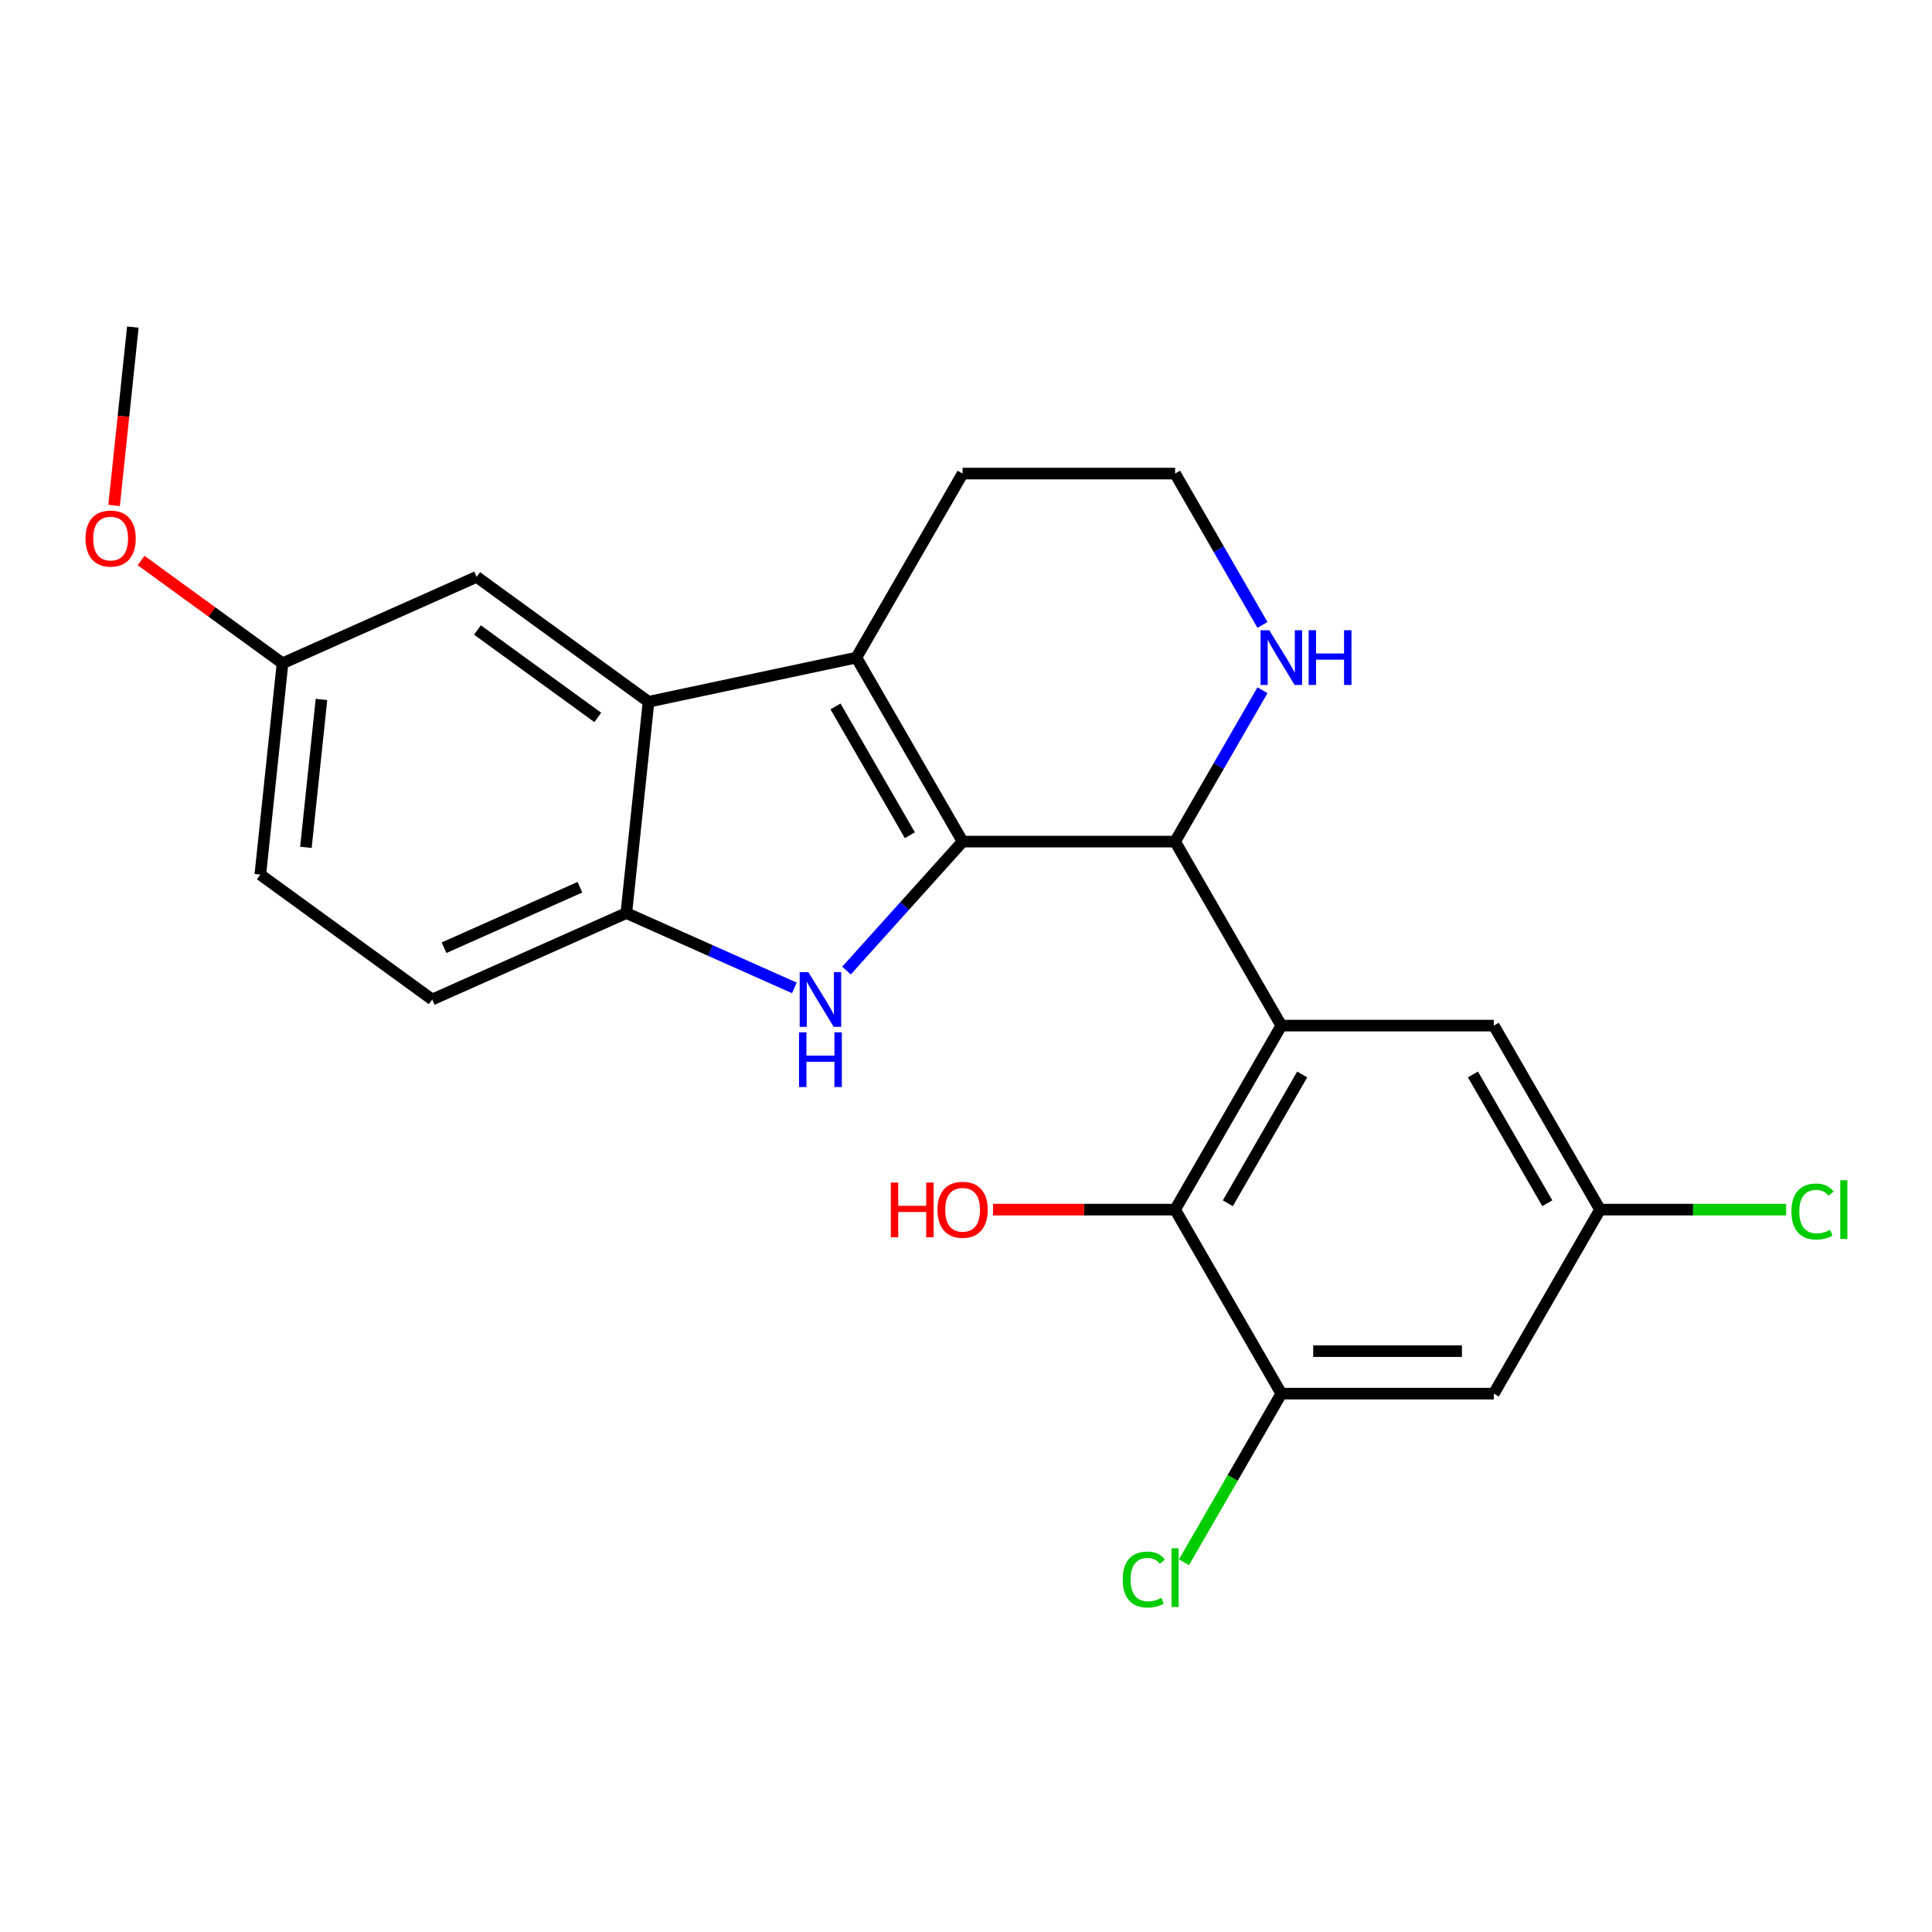 <?xml version='1.0' encoding='iso-8859-1'?>
<svg version='1.1' baseProfile='full'
              xmlns='http://www.w3.org/2000/svg'
                      xmlns:rdkit='http://www.rdkit.org/xml'
                      xmlns:xlink='http://www.w3.org/1999/xlink'
                  xml:space='preserve'
width='1000px' height='1000px' viewBox='0 0 1000 1000'>
<!-- END OF HEADER -->
<rect style='opacity:1.0;fill:#FFFFFF;stroke:none' width='1000' height='1000' x='0' y='0'> </rect>
<path class='bond-0' d='M 498.246,435.609 L 468.196,468.984' style='fill:none;fill-rule:evenodd;stroke:#000000;stroke-width:6px;stroke-linecap:butt;stroke-linejoin:miter;stroke-opacity:1' />
<path class='bond-0' d='M 468.196,468.984 L 438.145,502.358' style='fill:none;fill-rule:evenodd;stroke:#0000FF;stroke-width:6px;stroke-linecap:butt;stroke-linejoin:miter;stroke-opacity:1' />
<path class='bond-1' d='M 498.246,435.609 L 443.257,340.365' style='fill:none;fill-rule:evenodd;stroke:#000000;stroke-width:6px;stroke-linecap:butt;stroke-linejoin:miter;stroke-opacity:1' />
<path class='bond-1' d='M 470.949,432.321 L 432.456,365.65' style='fill:none;fill-rule:evenodd;stroke:#000000;stroke-width:6px;stroke-linecap:butt;stroke-linejoin:miter;stroke-opacity:1' />
<path class='bond-3' d='M 498.246,435.609 L 608.225,435.609' style='fill:none;fill-rule:evenodd;stroke:#000000;stroke-width:6px;stroke-linecap:butt;stroke-linejoin:miter;stroke-opacity:1' />
<path class='bond-5' d='M 411.167,511.333 L 367.676,491.97' style='fill:none;fill-rule:evenodd;stroke:#0000FF;stroke-width:6px;stroke-linecap:butt;stroke-linejoin:miter;stroke-opacity:1' />
<path class='bond-5' d='M 367.676,491.97 L 324.186,472.607' style='fill:none;fill-rule:evenodd;stroke:#000000;stroke-width:6px;stroke-linecap:butt;stroke-linejoin:miter;stroke-opacity:1' />
<path class='bond-4' d='M 443.257,340.365 L 335.681,363.231' style='fill:none;fill-rule:evenodd;stroke:#000000;stroke-width:6px;stroke-linecap:butt;stroke-linejoin:miter;stroke-opacity:1' />
<path class='bond-16' d='M 443.257,340.365 L 498.246,245.121' style='fill:none;fill-rule:evenodd;stroke:#000000;stroke-width:6px;stroke-linecap:butt;stroke-linejoin:miter;stroke-opacity:1' />
<path class='bond-2' d='M 663.214,530.854 L 608.225,435.609' style='fill:none;fill-rule:evenodd;stroke:#000000;stroke-width:6px;stroke-linecap:butt;stroke-linejoin:miter;stroke-opacity:1' />
<path class='bond-6' d='M 663.214,530.854 L 608.225,626.098' style='fill:none;fill-rule:evenodd;stroke:#000000;stroke-width:6px;stroke-linecap:butt;stroke-linejoin:miter;stroke-opacity:1' />
<path class='bond-6' d='M 674.015,556.138 L 635.522,622.809' style='fill:none;fill-rule:evenodd;stroke:#000000;stroke-width:6px;stroke-linecap:butt;stroke-linejoin:miter;stroke-opacity:1' />
<path class='bond-10' d='M 663.214,530.854 L 773.193,530.854' style='fill:none;fill-rule:evenodd;stroke:#000000;stroke-width:6px;stroke-linecap:butt;stroke-linejoin:miter;stroke-opacity:1' />
<path class='bond-8' d='M 608.225,435.609 L 630.838,396.442' style='fill:none;fill-rule:evenodd;stroke:#000000;stroke-width:6px;stroke-linecap:butt;stroke-linejoin:miter;stroke-opacity:1' />
<path class='bond-8' d='M 630.838,396.442 L 653.451,357.274' style='fill:none;fill-rule:evenodd;stroke:#0000FF;stroke-width:6px;stroke-linecap:butt;stroke-linejoin:miter;stroke-opacity:1' />
<path class='bond-11' d='M 335.681,363.231 L 246.707,298.587' style='fill:none;fill-rule:evenodd;stroke:#000000;stroke-width:6px;stroke-linecap:butt;stroke-linejoin:miter;stroke-opacity:1' />
<path class='bond-11' d='M 309.406,371.329 L 247.124,326.079' style='fill:none;fill-rule:evenodd;stroke:#000000;stroke-width:6px;stroke-linecap:butt;stroke-linejoin:miter;stroke-opacity:1' />
<path class='bond-23' d='M 335.681,363.231 L 324.186,472.607' style='fill:none;fill-rule:evenodd;stroke:#000000;stroke-width:6px;stroke-linecap:butt;stroke-linejoin:miter;stroke-opacity:1' />
<path class='bond-13' d='M 324.186,472.607 L 223.715,517.339' style='fill:none;fill-rule:evenodd;stroke:#000000;stroke-width:6px;stroke-linecap:butt;stroke-linejoin:miter;stroke-opacity:1' />
<path class='bond-13' d='M 300.168,459.223 L 229.839,490.535' style='fill:none;fill-rule:evenodd;stroke:#000000;stroke-width:6px;stroke-linecap:butt;stroke-linejoin:miter;stroke-opacity:1' />
<path class='bond-7' d='M 608.225,626.098 L 663.214,721.342' style='fill:none;fill-rule:evenodd;stroke:#000000;stroke-width:6px;stroke-linecap:butt;stroke-linejoin:miter;stroke-opacity:1' />
<path class='bond-15' d='M 608.225,626.098 L 561.11,626.098' style='fill:none;fill-rule:evenodd;stroke:#000000;stroke-width:6px;stroke-linecap:butt;stroke-linejoin:miter;stroke-opacity:1' />
<path class='bond-15' d='M 561.11,626.098 L 513.996,626.098' style='fill:none;fill-rule:evenodd;stroke:#FF0000;stroke-width:6px;stroke-linecap:butt;stroke-linejoin:miter;stroke-opacity:1' />
<path class='bond-14' d='M 663.214,721.342 L 638.014,764.99' style='fill:none;fill-rule:evenodd;stroke:#000000;stroke-width:6px;stroke-linecap:butt;stroke-linejoin:miter;stroke-opacity:1' />
<path class='bond-14' d='M 638.014,764.99 L 612.814,808.637' style='fill:none;fill-rule:evenodd;stroke:#00CC00;stroke-width:6px;stroke-linecap:butt;stroke-linejoin:miter;stroke-opacity:1' />
<path class='bond-26' d='M 663.214,721.342 L 773.193,721.342' style='fill:none;fill-rule:evenodd;stroke:#000000;stroke-width:6px;stroke-linecap:butt;stroke-linejoin:miter;stroke-opacity:1' />
<path class='bond-26' d='M 679.711,699.347 L 756.696,699.347' style='fill:none;fill-rule:evenodd;stroke:#000000;stroke-width:6px;stroke-linecap:butt;stroke-linejoin:miter;stroke-opacity:1' />
<path class='bond-18' d='M 653.451,323.456 L 630.838,284.288' style='fill:none;fill-rule:evenodd;stroke:#0000FF;stroke-width:6px;stroke-linecap:butt;stroke-linejoin:miter;stroke-opacity:1' />
<path class='bond-18' d='M 630.838,284.288 L 608.225,245.121' style='fill:none;fill-rule:evenodd;stroke:#000000;stroke-width:6px;stroke-linecap:butt;stroke-linejoin:miter;stroke-opacity:1' />
<path class='bond-9' d='M 773.193,721.342 L 828.182,626.098' style='fill:none;fill-rule:evenodd;stroke:#000000;stroke-width:6px;stroke-linecap:butt;stroke-linejoin:miter;stroke-opacity:1' />
<path class='bond-12' d='M 773.193,530.854 L 828.182,626.098' style='fill:none;fill-rule:evenodd;stroke:#000000;stroke-width:6px;stroke-linecap:butt;stroke-linejoin:miter;stroke-opacity:1' />
<path class='bond-12' d='M 762.392,556.138 L 800.885,622.809' style='fill:none;fill-rule:evenodd;stroke:#000000;stroke-width:6px;stroke-linecap:butt;stroke-linejoin:miter;stroke-opacity:1' />
<path class='bond-17' d='M 246.707,298.587 L 146.236,343.319' style='fill:none;fill-rule:evenodd;stroke:#000000;stroke-width:6px;stroke-linecap:butt;stroke-linejoin:miter;stroke-opacity:1' />
<path class='bond-19' d='M 828.182,626.098 L 876.337,626.098' style='fill:none;fill-rule:evenodd;stroke:#000000;stroke-width:6px;stroke-linecap:butt;stroke-linejoin:miter;stroke-opacity:1' />
<path class='bond-19' d='M 876.337,626.098 L 924.491,626.098' style='fill:none;fill-rule:evenodd;stroke:#00CC00;stroke-width:6px;stroke-linecap:butt;stroke-linejoin:miter;stroke-opacity:1' />
<path class='bond-20' d='M 223.715,517.339 L 134.74,452.696' style='fill:none;fill-rule:evenodd;stroke:#000000;stroke-width:6px;stroke-linecap:butt;stroke-linejoin:miter;stroke-opacity:1' />
<path class='bond-24' d='M 498.246,245.121 L 608.225,245.121' style='fill:none;fill-rule:evenodd;stroke:#000000;stroke-width:6px;stroke-linecap:butt;stroke-linejoin:miter;stroke-opacity:1' />
<path class='bond-21' d='M 146.236,343.319 L 109.624,316.719' style='fill:none;fill-rule:evenodd;stroke:#000000;stroke-width:6px;stroke-linecap:butt;stroke-linejoin:miter;stroke-opacity:1' />
<path class='bond-21' d='M 109.624,316.719 L 73.011,290.118' style='fill:none;fill-rule:evenodd;stroke:#FF0000;stroke-width:6px;stroke-linecap:butt;stroke-linejoin:miter;stroke-opacity:1' />
<path class='bond-25' d='M 146.236,343.319 L 134.74,452.696' style='fill:none;fill-rule:evenodd;stroke:#000000;stroke-width:6px;stroke-linecap:butt;stroke-linejoin:miter;stroke-opacity:1' />
<path class='bond-25' d='M 166.387,362.025 L 158.34,438.588' style='fill:none;fill-rule:evenodd;stroke:#000000;stroke-width:6px;stroke-linecap:butt;stroke-linejoin:miter;stroke-opacity:1' />
<path class='bond-22' d='M 59.056,261.606 L 63.907,215.453' style='fill:none;fill-rule:evenodd;stroke:#FF0000;stroke-width:6px;stroke-linecap:butt;stroke-linejoin:miter;stroke-opacity:1' />
<path class='bond-22' d='M 63.907,215.453 L 68.758,169.299' style='fill:none;fill-rule:evenodd;stroke:#000000;stroke-width:6px;stroke-linecap:butt;stroke-linejoin:miter;stroke-opacity:1' />
<path  class='atom-1' d='M 418.396 503.179
L 427.676 518.179
Q 428.596 519.659, 430.076 522.339
Q 431.556 525.019, 431.636 525.179
L 431.636 503.179
L 435.396 503.179
L 435.396 531.499
L 431.516 531.499
L 421.556 515.099
Q 420.396 513.179, 419.156 510.979
Q 417.956 508.779, 417.596 508.099
L 417.596 531.499
L 413.916 531.499
L 413.916 503.179
L 418.396 503.179
' fill='#0000FF'/>
<path  class='atom-1' d='M 413.576 534.331
L 417.416 534.331
L 417.416 546.371
L 431.896 546.371
L 431.896 534.331
L 435.736 534.331
L 435.736 562.651
L 431.896 562.651
L 431.896 549.571
L 417.416 549.571
L 417.416 562.651
L 413.576 562.651
L 413.576 534.331
' fill='#0000FF'/>
<path  class='atom-9' d='M 656.954 326.205
L 666.234 341.205
Q 667.154 342.685, 668.634 345.365
Q 670.114 348.045, 670.194 348.205
L 670.194 326.205
L 673.954 326.205
L 673.954 354.525
L 670.074 354.525
L 660.114 338.125
Q 658.954 336.205, 657.714 334.005
Q 656.514 331.805, 656.154 331.125
L 656.154 354.525
L 652.474 354.525
L 652.474 326.205
L 656.954 326.205
' fill='#0000FF'/>
<path  class='atom-9' d='M 677.354 326.205
L 681.194 326.205
L 681.194 338.245
L 695.674 338.245
L 695.674 326.205
L 699.514 326.205
L 699.514 354.525
L 695.674 354.525
L 695.674 341.445
L 681.194 341.445
L 681.194 354.525
L 677.354 354.525
L 677.354 326.205
' fill='#0000FF'/>
<path  class='atom-15' d='M 581.105 817.567
Q 581.105 810.527, 584.385 806.847
Q 587.705 803.127, 593.985 803.127
Q 599.825 803.127, 602.945 807.247
L 600.305 809.407
Q 598.025 806.407, 593.985 806.407
Q 589.705 806.407, 587.425 809.287
Q 585.185 812.127, 585.185 817.567
Q 585.185 823.167, 587.505 826.047
Q 589.865 828.927, 594.425 828.927
Q 597.545 828.927, 601.185 827.047
L 602.305 830.047
Q 600.825 831.007, 598.585 831.567
Q 596.345 832.127, 593.865 832.127
Q 587.705 832.127, 584.385 828.367
Q 581.105 824.607, 581.105 817.567
' fill='#00CC00'/>
<path  class='atom-15' d='M 606.385 801.407
L 610.065 801.407
L 610.065 831.767
L 606.385 831.767
L 606.385 801.407
' fill='#00CC00'/>
<path  class='atom-16' d='M 461.086 612.098
L 464.926 612.098
L 464.926 624.138
L 479.406 624.138
L 479.406 612.098
L 483.246 612.098
L 483.246 640.418
L 479.406 640.418
L 479.406 627.338
L 464.926 627.338
L 464.926 640.418
L 461.086 640.418
L 461.086 612.098
' fill='#FF0000'/>
<path  class='atom-16' d='M 485.246 626.178
Q 485.246 619.378, 488.606 615.578
Q 491.966 611.778, 498.246 611.778
Q 504.526 611.778, 507.886 615.578
Q 511.246 619.378, 511.246 626.178
Q 511.246 633.058, 507.846 636.978
Q 504.446 640.858, 498.246 640.858
Q 492.006 640.858, 488.606 636.978
Q 485.246 633.098, 485.246 626.178
M 498.246 637.658
Q 502.566 637.658, 504.886 634.778
Q 507.246 631.858, 507.246 626.178
Q 507.246 620.618, 504.886 617.818
Q 502.566 614.978, 498.246 614.978
Q 493.926 614.978, 491.566 617.778
Q 489.246 620.578, 489.246 626.178
Q 489.246 631.898, 491.566 634.778
Q 493.926 637.658, 498.246 637.658
' fill='#FF0000'/>
<path  class='atom-20' d='M 927.241 627.078
Q 927.241 620.038, 930.521 616.358
Q 933.841 612.638, 940.121 612.638
Q 945.961 612.638, 949.081 616.758
L 946.441 618.918
Q 944.161 615.918, 940.121 615.918
Q 935.841 615.918, 933.561 618.798
Q 931.321 621.638, 931.321 627.078
Q 931.321 632.678, 933.641 635.558
Q 936.001 638.438, 940.561 638.438
Q 943.681 638.438, 947.321 636.558
L 948.441 639.558
Q 946.961 640.518, 944.721 641.078
Q 942.481 641.638, 940.001 641.638
Q 933.841 641.638, 930.521 637.878
Q 927.241 634.118, 927.241 627.078
' fill='#00CC00'/>
<path  class='atom-20' d='M 952.521 610.918
L 956.201 610.918
L 956.201 641.278
L 952.521 641.278
L 952.521 610.918
' fill='#00CC00'/>
<path  class='atom-22' d='M 44.262 278.756
Q 44.262 271.956, 47.622 268.156
Q 50.982 264.356, 57.262 264.356
Q 63.542 264.356, 66.902 268.156
Q 70.262 271.956, 70.262 278.756
Q 70.262 285.636, 66.862 289.556
Q 63.462 293.436, 57.262 293.436
Q 51.022 293.436, 47.622 289.556
Q 44.262 285.676, 44.262 278.756
M 57.262 290.236
Q 61.582 290.236, 63.902 287.356
Q 66.262 284.436, 66.262 278.756
Q 66.262 273.196, 63.902 270.396
Q 61.582 267.556, 57.262 267.556
Q 52.942 267.556, 50.582 270.356
Q 48.262 273.156, 48.262 278.756
Q 48.262 284.476, 50.582 287.356
Q 52.942 290.236, 57.262 290.236
' fill='#FF0000'/>
</svg>
